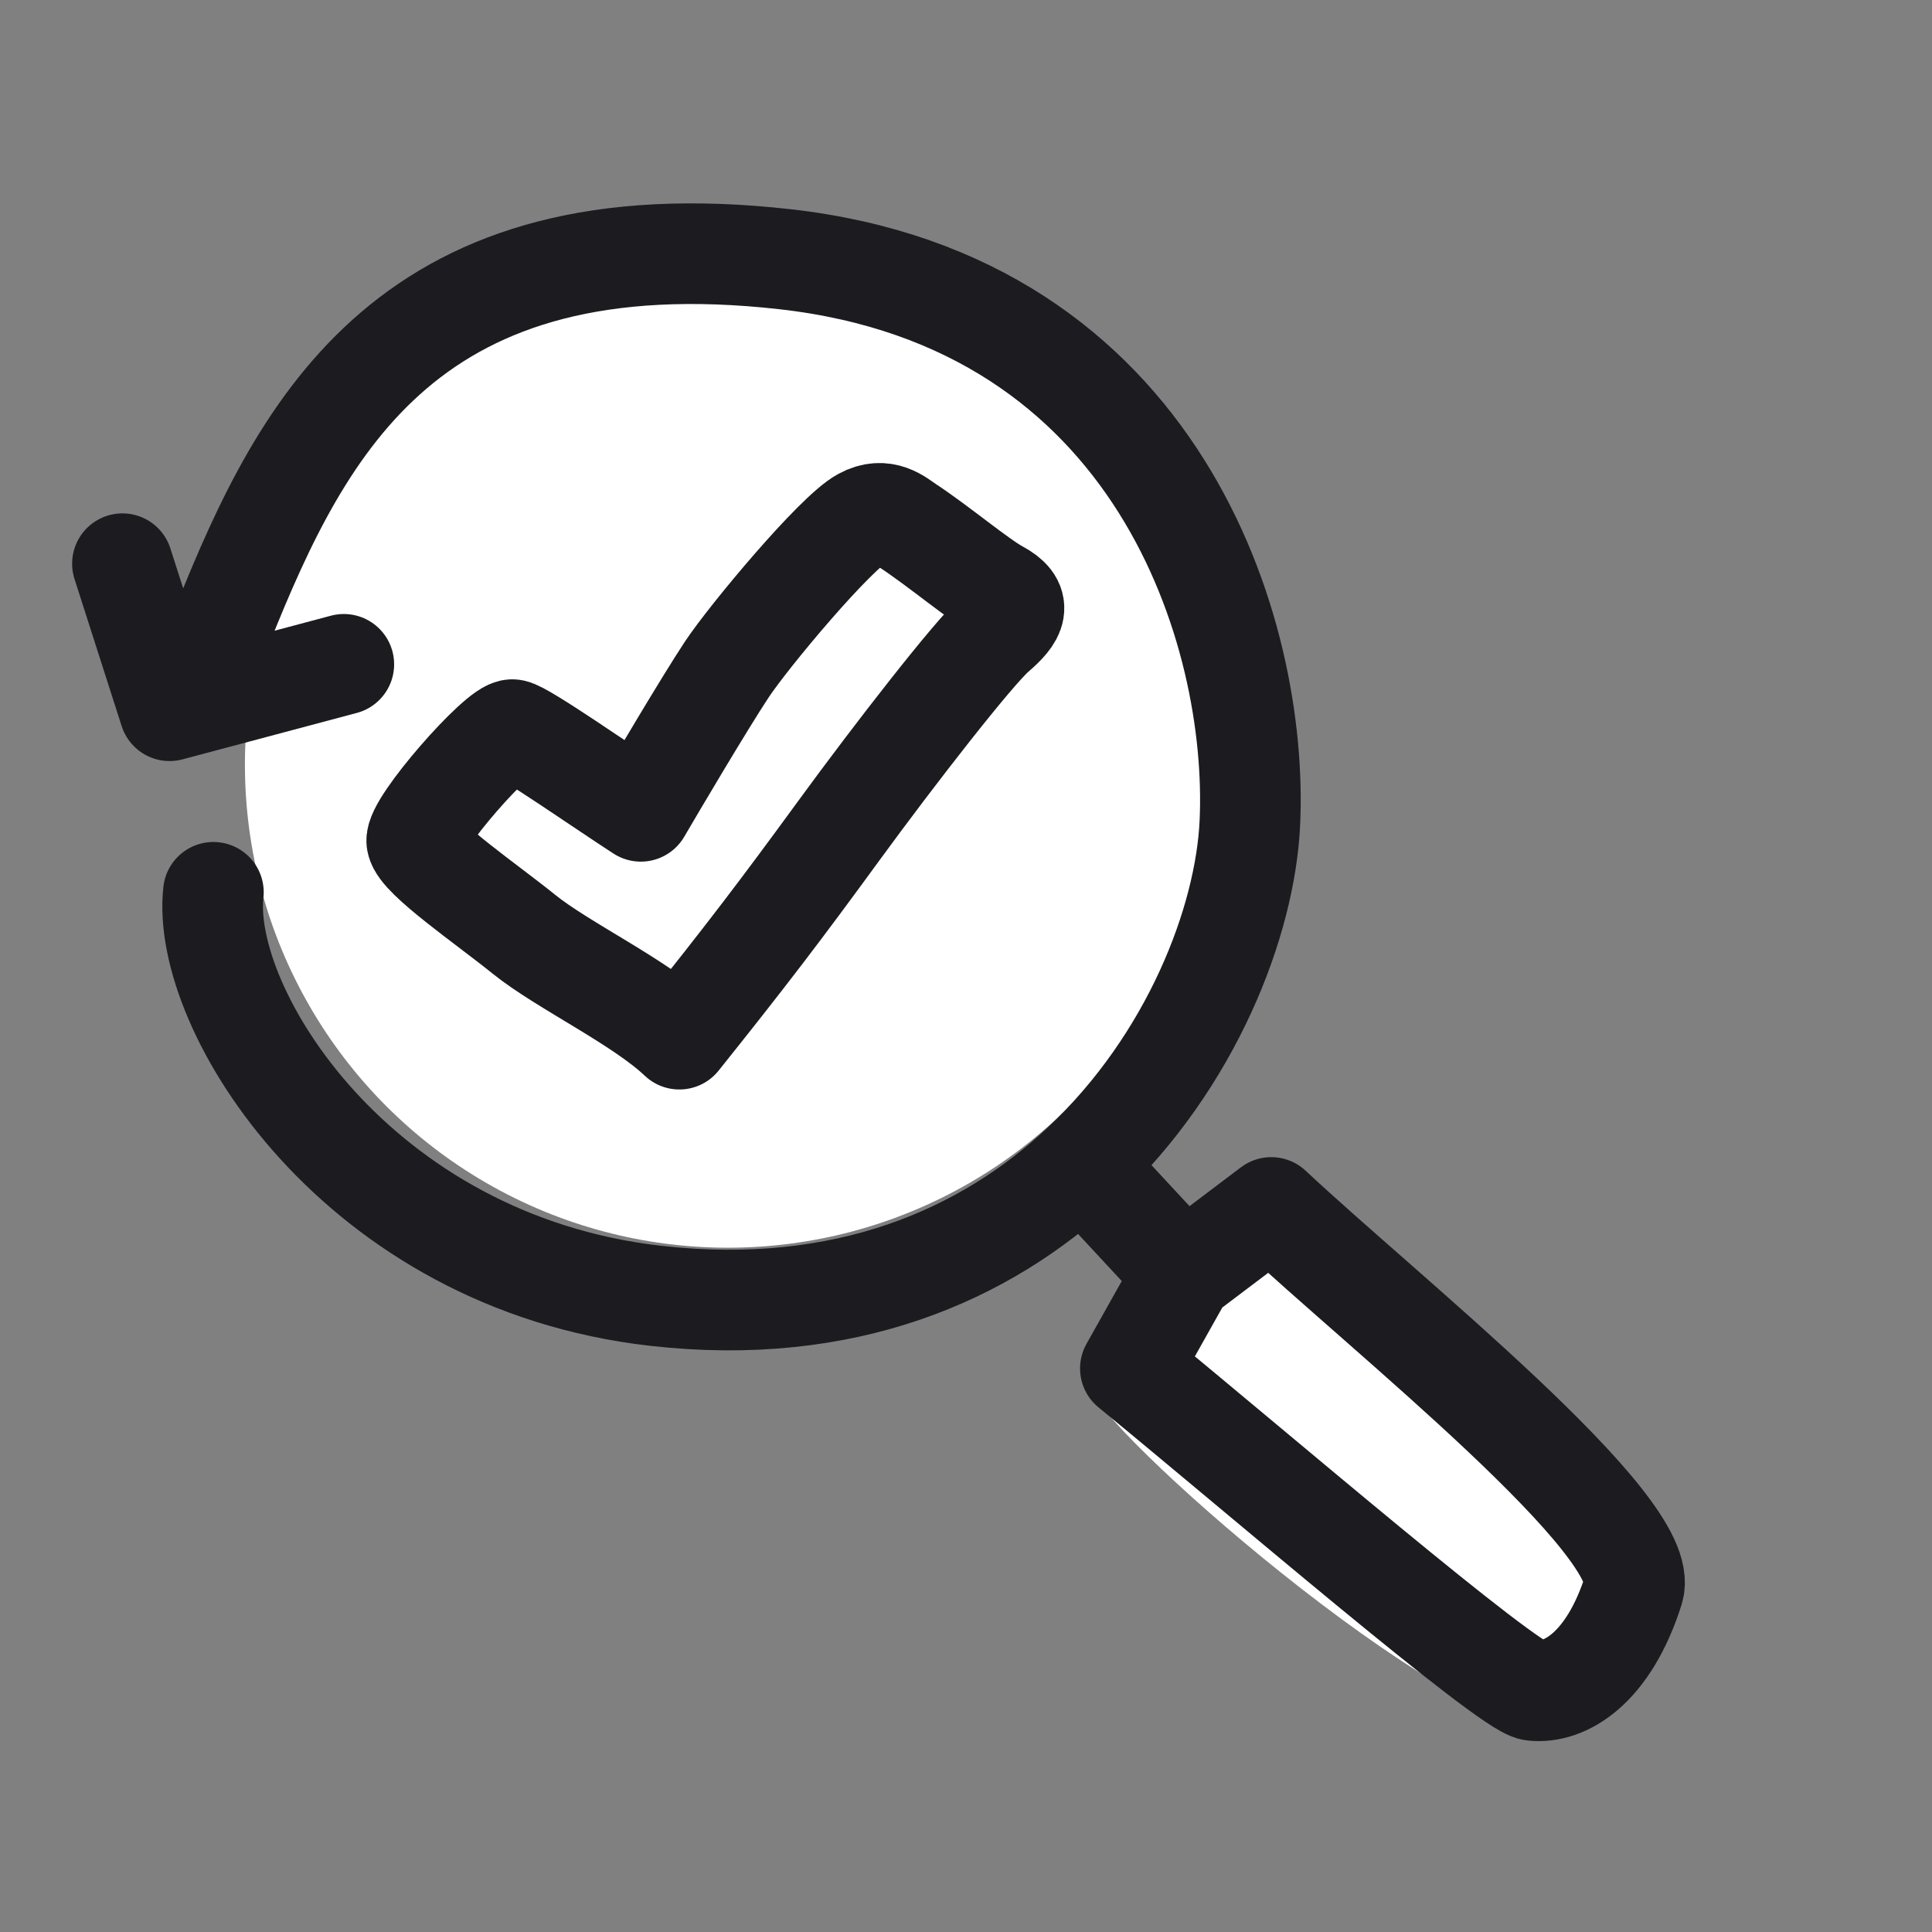 <svg width="48" height="48" viewBox="0 0 48 48" fill="none" xmlns="http://www.w3.org/2000/svg">
<rect x="0" y="0" width="48" height="48" fill="#808080" stroke="none"/>
<circle cx="18.085" cy="18.999" r="12" fill="white"/>
<path d="M27.117 34.547C26.583 33.257 32.855 30.338 33.322 29.999C34.768 31.515 38.072 34.941 39.727 36.516C41.795 38.484 41.462 42.353 38.993 42.965C36.525 43.575 27.651 35.837 27.117 34.547Z" fill="white"/>
<path d="M5.541 15.505C7.541 10.505 10.204 5.392 19.509 6.441C28.813 7.491 31.268 15.741 31.053 20.435C30.943 22.885 29.61 26.369 26.884 28.927M5.302 22.169C4.976 25.061 8.856 31.355 16.299 32.195C20.989 32.724 24.479 31.186 26.884 28.927M26.884 28.927L29.406 31.645M29.406 31.645L31.584 29.999C34.368 32.611 41.082 37.933 40.584 39.499C39.962 41.456 38.877 42.088 38.084 41.999C37.45 41.927 31.153 36.508 28.084 33.999L29.406 31.645Z" stroke="#1B1B20" stroke-width="2.5" stroke-linecap="round" stroke-linejoin="round"/>
<path d="M24.744 15.629C24.104 16.181 22.268 18.658 20.399 21.286C18.876 23.427 18.01 24.771 17.482 25.615C17.317 25.878 16.957 25.932 16.707 25.75C15.969 25.211 15.259 24.905 14.303 24.132C13.151 23.201 11.267 21.97 11.176 21.462C11.085 20.954 12.417 19.468 12.824 19.527C13.115 19.569 14.521 20.516 15.596 21.219C15.809 21.358 16.088 21.311 16.234 21.102C16.792 20.298 17.893 18.574 18.447 17.738C19.112 16.733 21.301 13.806 22.124 13.36C22.782 13.004 23.722 13.567 24.004 13.754C24.942 14.372 24.537 14.136 25.123 14.453C25.855 14.848 25.384 15.077 24.744 15.629Z" fill="white"/>
<path d="M24.726 15.749C24.199 16.204 22.244 18.715 20.835 20.645C19.427 22.575 18.556 23.721 16.878 25.818C15.911 24.899 13.969 23.981 13.021 23.214C12.072 22.448 10.43 21.327 10.355 20.909C10.28 20.491 12.404 18.079 12.74 18.128C13.008 18.167 15.023 19.579 15.921 20.157C16.279 19.543 17.509 17.462 18.056 16.635C18.604 15.808 20.75 13.237 21.428 12.871C21.969 12.577 22.323 12.91 22.555 13.064C23.328 13.573 24.32 14.409 24.802 14.67C25.405 14.995 25.253 15.295 24.726 15.749Z" fill="white" stroke="#1B1B20" stroke-width="2.5" stroke-miterlimit="10" stroke-linecap="round" stroke-linejoin="round"/>
<path d="M8.542 16.505L4.213 17.658L3.042 14.005" stroke="#1B1B20" stroke-width="2.5" stroke-linecap="round" stroke-linejoin="round"/>
</svg>
